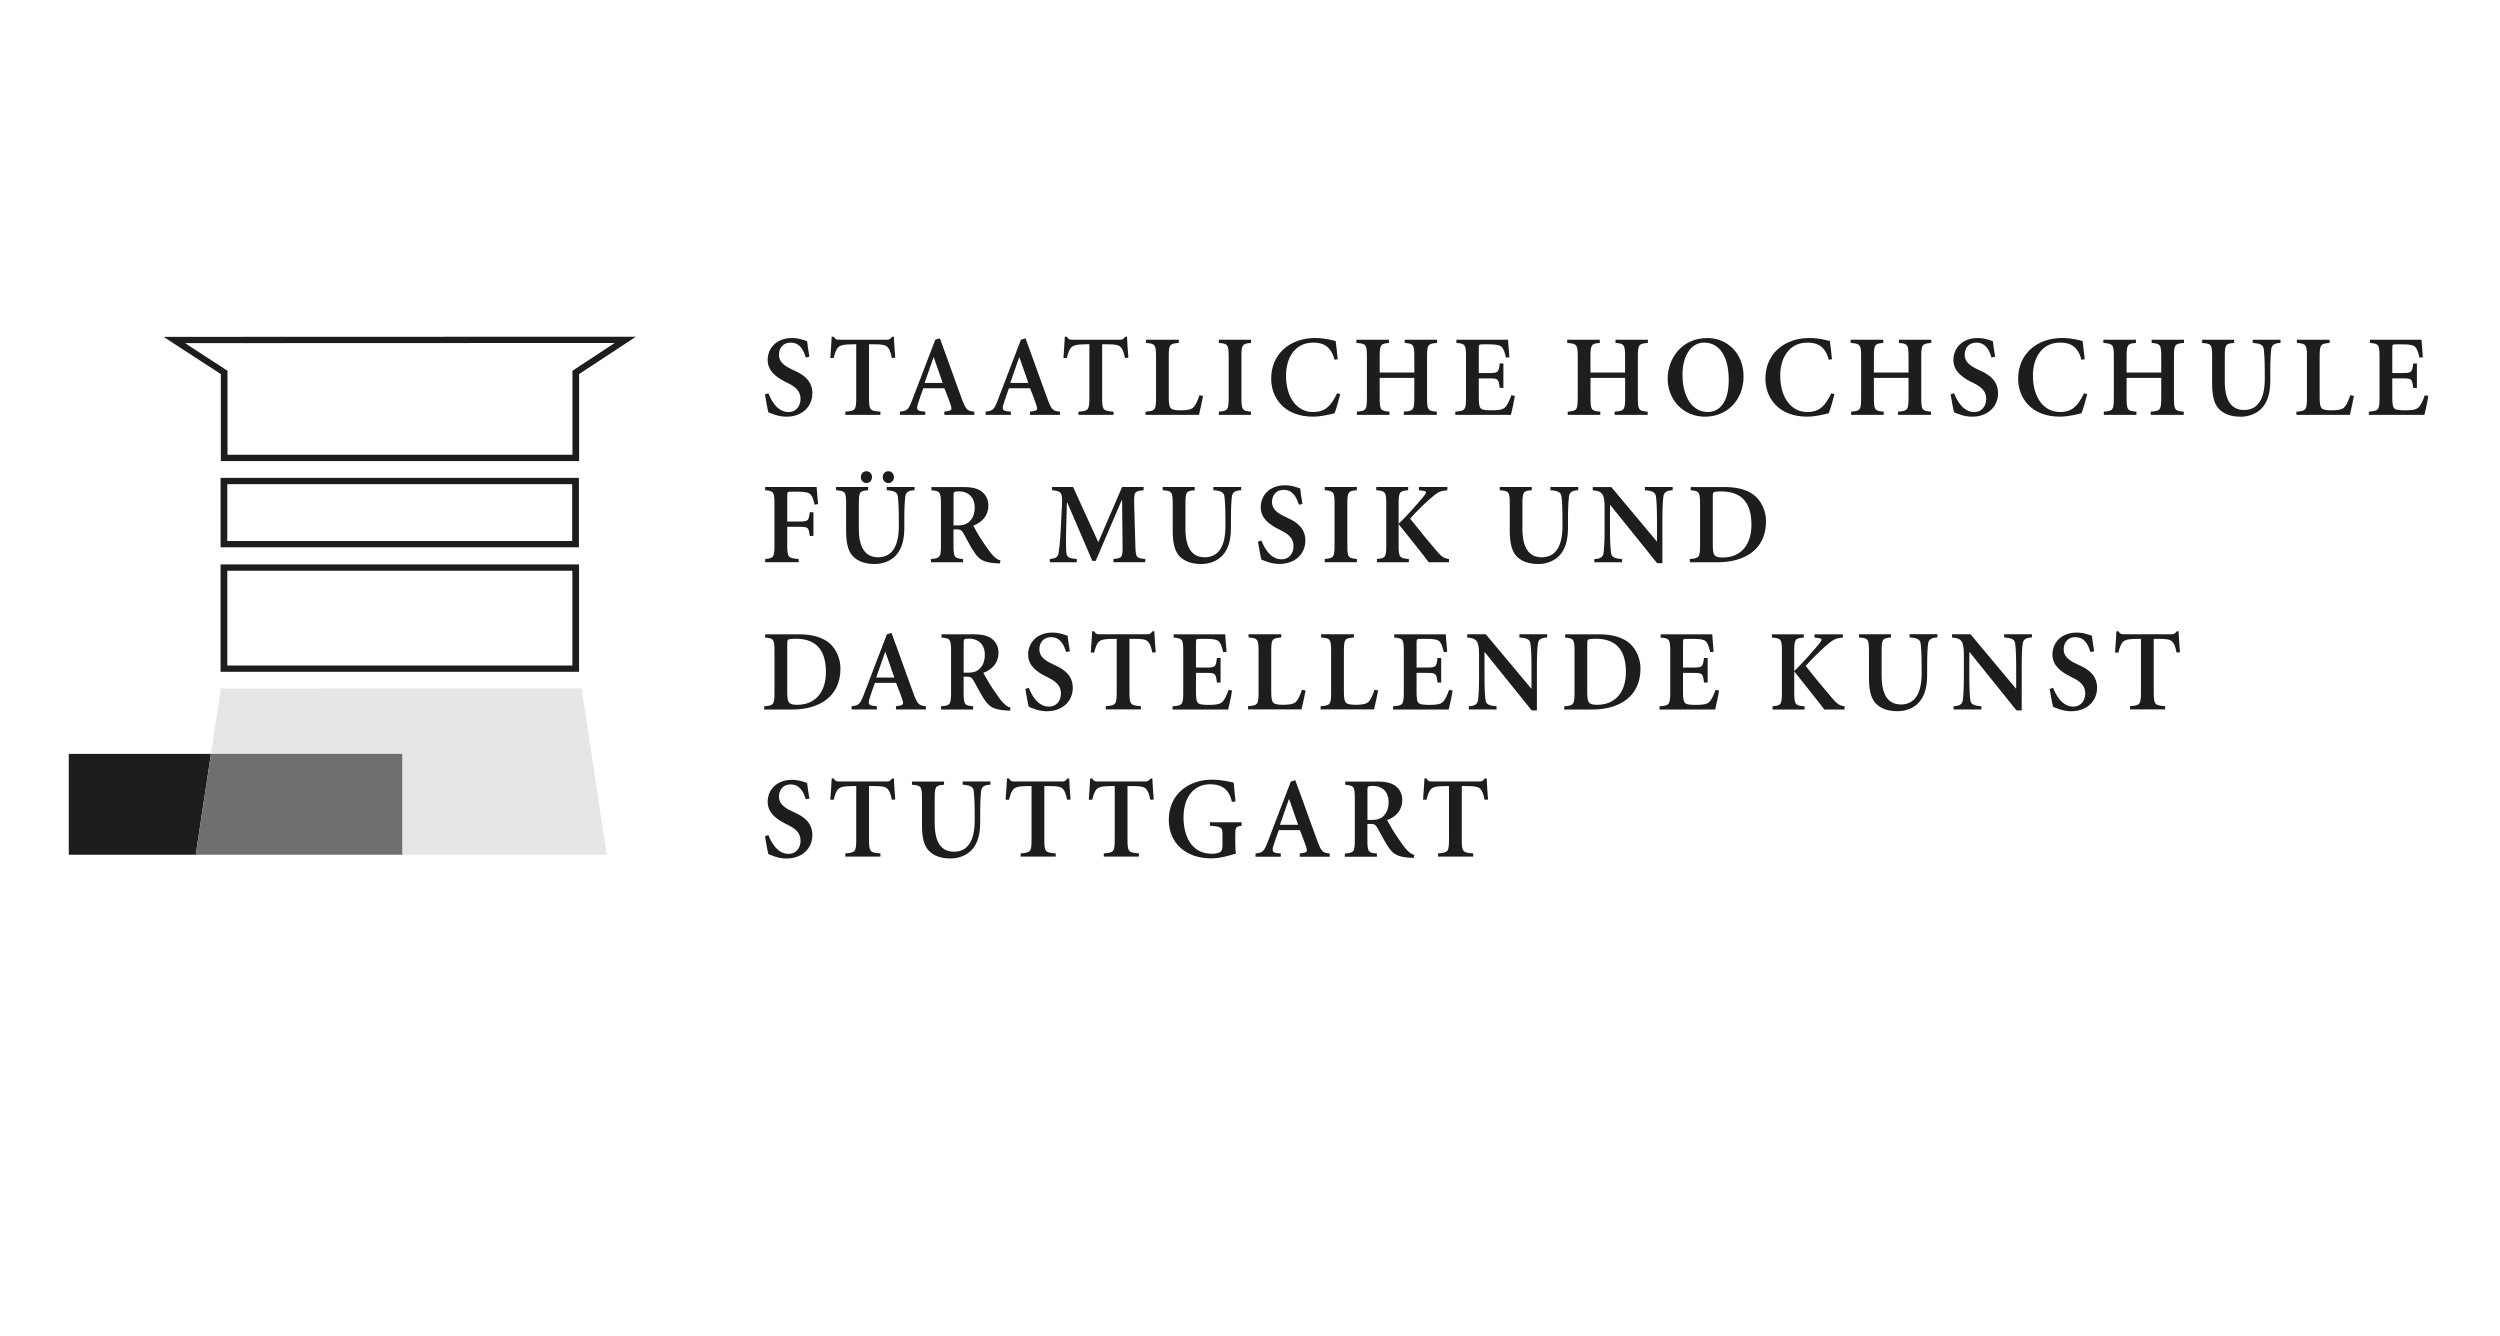 <?xml version="1.0" encoding="UTF-8" standalone="no"?>
<!DOCTYPE svg PUBLIC "-//W3C//DTD SVG 1.1//EN" "http://www.w3.org/Graphics/SVG/1.1/DTD/svg11.dtd">
<svg width="1587px" height="848px" version="1.1" xmlns="http://www.w3.org/2000/svg" xmlns:xlink="http://www.w3.org/1999/xlink" xml:space="preserve" xmlns:serif="http://www.serif.com/" style="fill-rule:evenodd;clip-rule:evenodd;stroke-linejoin:round;stroke-miterlimit:2;">
    <g id="Ebene-4" serif:id="Ebene 4">
    </g>
    <g id="eshm">
        <path d="M511.477,226.883c-1.313,-4.273 -3.534,-9.401 -9.626,-9.401c-4.779,0 -7.37,3.521 -7.37,7.726c0,4.205 2.894,6.837 8.448,9.401l1.883,0.889c5.656,2.564 10.871,6.461 10.871,14.118c0,8.751 -6.73,14.904 -16.49,14.904c-2.762,0 -5.352,-0.581 -7.238,-1.231c-2.02,-0.65 -3.332,-1.231 -4.174,-1.538c-0.57,-1.914 -1.447,-6.905 -2.187,-11.383l2.187,-0.752c1.447,3.829 5.352,11.964 12.792,11.964c4.712,0 7.606,-3.76 7.606,-8.307c0,-4.102 -1.953,-7.042 -7.673,-9.914l-2.324,-1.162c-4.779,-2.496 -10.871,-6.392 -10.871,-13.605c0,-7.726 5.723,-14.015 15.417,-14.015c1.95,0 4.543,0.308 6.595,1.026c1.146,0.444 2.189,0.581 3.031,0.957c0.301,2.564 0.74,5.811 1.447,9.913l-2.324,0.444l0,-0.034Z" style="fill:#1d1d1b;fill-rule:nonzero;"/>
        <path d="M527.083,227.24c0.304,-4.854 0.74,-9.708 0.874,-13.503l1.313,0c1.011,1.778 1.751,1.914 3.771,1.914l29.787,0c1.885,0 2.321,-0.444 3.467,-1.914l1.143,0c0.134,3.077 0.438,8.649 0.877,13.366l-2.189,0.137c-0.707,-3.829 -1.582,-5.743 -2.657,-6.837c-1.213,-1.402 -3.534,-1.846 -8.045,-1.846l-3.771,0l0,33.808c0,7.931 0.573,8.512 7.238,8.956l0,2.051l-22.283,0l0,-2.051c6.363,-0.444 6.934,-1.025 6.934,-8.956l0,-33.808l-2.456,0c-6.226,0 -8.112,0.889 -9.257,2.222c-0.874,1.026 -1.748,2.94 -2.59,6.461l-2.189,0l0.035,0Z" style="fill:#1d1d1b;fill-rule:nonzero;"/>
        <path d="M586.941,243.102l11.477,0l-5.621,-16.169l-0.234,0l-5.621,16.169Zm9.693,-28.338l4.981,13.674c3.265,8.956 6.428,18.083 9.188,25.399c2.458,6.529 3.467,7.042 7.673,7.486l0,2.051l-19.016,0l0,-2.051l2.02,-0.308c2.76,-0.444 2.894,-1.162 2.02,-3.966c-0.742,-2.222 -2.458,-6.768 -3.972,-10.563l-13.394,0c-0.944,2.222 -2.256,6.324 -3.265,9.401c-1.313,3.897 -0.742,4.854 2.456,5.23l2.02,0.205l0,2.051l-16.054,0l0,-2.051c4.476,-0.581 5.285,-0.889 7.808,-7.486l14.607,-38.184l2.894,-0.889l0.035,0Z" style="fill:#1d1d1b;fill-rule:nonzero;"/>
        <path d="M641.306,243.102l11.477,0l-5.621,-16.169l-0.234,0l-5.621,16.169Zm9.693,-28.338l4.981,13.674c3.265,8.956 6.428,18.083 9.188,25.399c2.458,6.529 3.467,7.042 7.673,7.486l0,2.051l-19.016,0l0,-2.051l2.02,-0.308c2.76,-0.444 2.894,-1.162 2.02,-3.966c-0.742,-2.222 -2.458,-6.768 -3.972,-10.563l-13.397,0c-0.941,2.222 -2.254,6.324 -3.263,9.401c-1.313,3.897 -0.742,4.854 2.456,5.23l2.02,0.205l0,2.051l-16.054,0l0,-2.051c4.476,-0.581 5.283,-0.889 7.808,-7.486l14.607,-38.184l2.894,-0.889l0.035,0Z" style="fill:#1d1d1b;fill-rule:nonzero;"/>
        <path d="M675.076,227.24c0.304,-4.854 0.74,-9.708 0.874,-13.503l1.315,0c1.009,1.778 1.748,1.914 3.768,1.914l29.787,0c1.885,0 2.321,-0.444 3.467,-1.914l1.143,0c0.134,3.077 0.438,8.649 0.877,13.366l-2.189,0.137c-0.707,-3.829 -1.582,-5.743 -2.657,-6.837c-1.213,-1.402 -3.534,-1.846 -8.045,-1.846l-3.771,0l0,33.808c0,7.931 0.573,8.512 7.238,8.956l0,2.051l-22.281,0l0,-2.051c6.361,-0.444 6.931,-1.025 6.931,-8.956l0,-33.808l-2.456,0c-6.226,0 -8.112,0.889 -9.255,2.222c-0.877,1.026 -1.751,2.94 -2.593,6.461l-2.187,0l0.032,0Z" style="fill:#1d1d1b;fill-rule:nonzero;"/>
        <path d="M748.291,215.649l0,2.051c-5.791,0.444 -6.361,1.026 -6.361,8.956l0,25.57c0,4.273 0.436,6.324 1.681,7.213c1.213,0.889 3.636,1.026 5.925,1.026c3.332,0 6.799,-0.308 8.314,-2.154c1.245,-1.402 2.388,-3.897 3.567,-7.418l2.289,0.444c-0.436,2.324 -2.02,9.845 -2.59,12.033l-33.927,0l0,-2.051c6.092,-0.444 6.662,-1.026 6.662,-8.956l0,-25.706c0,-7.931 -0.57,-8.512 -6.361,-8.956l0,-2.051l20.834,0l-0.032,0Z" style="fill:#1d1d1b;fill-rule:nonzero;"/>
        <path d="M794.128,215.649l0,2.051c-5.484,0.444 -6.057,1.026 -6.057,8.956l0,25.706c0,7.931 0.573,8.512 6.057,8.956l0,2.051l-20.395,0l0,-2.051c5.621,-0.444 6.226,-1.026 6.226,-8.956l0,-25.706c0,-7.931 -0.573,-8.512 -6.226,-8.956l0,-2.051l20.395,0Z" style="fill:#1d1d1b;fill-rule:nonzero;"/>
        <path d="M847.197,228.364c-2.321,-8.375 -6.867,-10.871 -13.599,-10.871c-11.88,0 -17.232,10.05 -17.232,20.921c0,13.674 6.665,23.143 17.232,23.143c7.81,0 11.412,-4.102 15.18,-11.896l2.02,0.444c-0.874,3.521 -2.458,9.401 -3.636,12.204c-2.017,0.581 -8.548,2.188 -13.596,2.188c-18.948,0 -26.624,-12.546 -26.624,-24.168c0,-15.417 11.713,-25.775 27.902,-25.775c6.226,0 11.006,1.47 13.026,1.914c0.573,4.102 0.877,7.35 1.313,11.588l-2.02,0.308l0.035,0Z" style="fill:#1d1d1b;fill-rule:nonzero;"/>
        <path d="M881.749,215.649l0,2.051c-5.35,0.444 -5.923,1.026 -5.923,8.956l0,9.845l21.977,0l0,-9.845c0,-7.931 -0.57,-8.512 -6.092,-8.956l0,-2.051l20.532,0l0,2.051c-5.791,0.444 -6.361,1.026 -6.361,8.956l0,25.706c0,7.931 0.57,8.512 6.226,8.956l0,2.051l-20.968,0l0,-2.051c6.057,-0.444 6.662,-1.026 6.662,-8.956l0,-12.477l-21.977,0l0,12.477c0,7.931 0.573,8.512 6.226,8.956l0,2.051l-20.699,0l0,-2.051c5.788,-0.444 6.361,-1.026 6.361,-8.956l0,-25.706c0,-7.931 -0.573,-8.512 -6.665,-8.956l0,-2.051l20.699,0Z" style="fill:#1d1d1b;fill-rule:nonzero;"/>
        <path d="M957.286,215.649c0.134,1.162 0.436,6.598 0.874,11.178l-2.187,0.137c-0.742,-3.521 -1.584,-5.572 -2.66,-6.7c-1.245,-1.231 -3.534,-1.675 -8.045,-1.675l-3.634,0c-2.762,0 -2.897,0 -2.897,2.632l0,15.588l6.226,0c6.229,0 6.363,-0.444 7.068,-6.085l2.324,0l0,15.554l-2.324,0c-0.74,-5.811 -0.874,-6.085 -7.068,-6.085l-6.226,0l0,12.033c0,4.273 0.304,6.324 1.584,7.281c1.313,0.889 3.903,0.957 6.931,0.957c3.636,0 6.934,-0.308 8.448,-2.154c1.245,-1.402 2.458,-3.897 3.703,-7.418l2.187,0.444c-0.301,2.495 -1.883,9.982 -2.456,12.033l-35.306,0l0,-2.051c6.226,-0.444 6.799,-1.026 6.799,-8.956l0,-25.706c0,-7.931 -0.573,-8.512 -6.092,-8.956l0,-2.051l32.749,0Z" style="fill:#1d1d1b;fill-rule:nonzero;"/>
        <path d="M1015.548,215.649l0,2.051c-5.35,0.444 -5.923,1.026 -5.923,8.956l0,9.845l21.977,0l0,-9.845c0,-7.931 -0.57,-8.512 -6.057,-8.956l0,-2.051l20.53,0l0,2.051c-5.788,0.444 -6.361,1.026 -6.361,8.956l0,25.706c0,7.931 0.573,8.512 6.226,8.956l0,2.051l-20.968,0l0,-2.051c6.06,-0.444 6.665,-1.026 6.665,-8.956l0,-12.477l-21.979,0l0,12.477c0,7.931 0.573,8.512 6.226,8.956l0,2.051l-20.699,0l0,-2.051c5.791,-0.444 6.363,-1.026 6.363,-8.956l0,-25.706c0,-7.931 -0.573,-8.512 -6.665,-8.956l0,-2.051l20.699,0l-0.035,0Z" style="fill:#1d1d1b;fill-rule:nonzero;"/>
        <path d="M1068.054,237.959c0,13.298 5.788,23.587 16.054,23.587c7.504,0 13.295,-6.392 13.295,-20.203c0,-15.28 -5.992,-23.86 -15.686,-23.86c-7.673,0 -13.663,7.486 -13.663,20.51m38.773,0.684c0,15.656 -10.772,25.843 -24.537,25.843c-13.765,0 -23.661,-10.802 -23.661,-24.168c0,-12.033 8.314,-25.775 25.309,-25.775c12.52,0 22.854,9.777 22.854,24.1" style="fill:#1d1d1b;fill-rule:nonzero;"/>
        <path d="M1160.926,228.364c-2.324,-8.375 -6.867,-10.871 -13.599,-10.871c-11.848,0 -17.232,10.05 -17.232,20.921c0,13.674 6.665,23.143 17.232,23.143c7.808,0 11.409,-4.102 15.18,-11.896l2.02,0.444c-0.877,3.521 -2.458,9.401 -3.636,12.204c-2.02,0.581 -8.515,2.188 -13.599,2.188c-18.948,0 -26.622,-12.546 -26.622,-24.168c0,-15.417 11.713,-25.775 27.902,-25.775c6.226,0 11.006,1.47 13.026,1.914c0.573,4.102 0.874,7.35 1.313,11.588l-2.02,0.308l0.035,0Z" style="fill:#1d1d1b;fill-rule:nonzero;"/>
        <path d="M1195.477,215.649l0,2.051c-5.352,0.444 -5.925,1.026 -5.925,8.956l0,9.845l21.979,0l0,-9.845c0,-7.931 -0.573,-8.512 -6.092,-8.956l0,-2.051l20.53,0l0,2.051c-5.788,0.444 -6.361,1.026 -6.361,8.956l0,25.706c0,7.931 0.573,8.512 6.226,8.956l0,2.051l-20.968,0l0,-2.051c6.092,-0.444 6.665,-1.026 6.665,-8.956l0,-12.477l-21.979,0l0,12.477c0,7.931 0.573,8.512 6.226,8.956l0,2.051l-20.699,0l0,-2.051c5.791,-0.444 6.363,-1.026 6.363,-8.956l0,-25.706c0,-7.931 -0.573,-8.512 -6.665,-8.956l0,-2.051l20.699,0Z" style="fill:#1d1d1b;fill-rule:nonzero;"/>
        <path d="M1264.185,226.883c-1.313,-4.273 -3.534,-9.401 -9.626,-9.401c-4.779,0 -7.372,3.521 -7.372,7.726c0,4.205 2.897,6.837 8.448,9.401l1.885,0.889c5.656,2.564 10.839,6.461 10.839,14.118c0,8.751 -6.732,14.904 -16.493,14.904c-2.76,0 -5.352,-0.581 -7.238,-1.231c-2.02,-0.65 -3.332,-1.231 -4.172,-1.538c-0.573,-1.914 -1.447,-6.905 -2.189,-11.383l2.189,-0.752c1.447,3.829 5.35,11.964 12.789,11.964c4.712,0 7.606,-3.76 7.606,-8.307c0,-4.102 -1.953,-7.042 -7.673,-9.914l-2.324,-1.162c-4.779,-2.496 -10.837,-6.392 -10.837,-13.605c0,-7.726 5.721,-14.015 15.414,-14.015c1.953,0 4.578,0.308 6.598,1.026c1.146,0.444 2.187,0.581 3.029,0.957c0.304,2.564 0.742,5.811 1.447,9.913l-2.321,0.444l0,-0.034Z" style="fill:#1d1d1b;fill-rule:nonzero;"/>
        <path d="M1321.336,228.364c-2.321,-8.375 -6.867,-10.871 -13.596,-10.871c-11.883,0 -17.235,10.05 -17.235,20.921c0,13.674 6.665,23.143 17.235,23.143c7.808,0 11.409,-4.102 15.178,-11.896l2.055,0.444c-0.877,3.521 -2.458,9.401 -3.636,12.204c-2.02,0.581 -8.548,2.188 -13.596,2.188c-18.951,0 -26.624,-12.546 -26.624,-24.168c0,-15.417 11.713,-25.775 27.902,-25.775c6.226,0 11.006,1.47 13.026,1.914c0.573,4.102 0.842,7.35 1.313,11.588l-2.02,0.308Z" style="fill:#1d1d1b;fill-rule:nonzero;"/>
        <path d="M1355.896,215.649l0,2.051c-5.352,0.444 -5.925,1.026 -5.925,8.956l0,9.845l21.979,0l0,-9.845c0,-7.931 -0.573,-8.512 -6.092,-8.956l0,-2.051l20.53,0l0,2.051c-5.788,0.444 -6.361,1.026 -6.361,8.956l0,25.706c0,7.931 0.573,8.512 6.226,8.956l0,2.051l-20.968,0l0,-2.051c6.092,-0.444 6.665,-1.026 6.665,-8.956l0,-12.477l-21.979,0l0,12.477c0,7.931 0.573,8.512 6.226,8.956l0,2.051l-20.699,0l0,-2.051c5.788,-0.444 6.361,-1.026 6.361,-8.956l0,-25.706c0,-7.931 -0.573,-8.512 -6.665,-8.956l0,-2.051l20.702,0Z" style="fill:#1d1d1b;fill-rule:nonzero;"/>
        <path d="M1418.22,215.649l0,2.051c-5.352,0.444 -5.923,0.889 -5.923,8.819l0,15.519c0,11.657 3.768,18.22 12.284,18.22c8.515,0 13.093,-6.768 13.093,-19.622l0,-4.41c0,-8.375 -0.371,-12.477 -0.64,-14.699c-0.369,-2.632 -2.388,-3.521 -7.001,-3.829l0,-2.051l17.638,0l0,2.051c-3.636,0.137 -5.487,1.162 -5.858,3.829c-0.301,2.222 -0.64,6.324 -0.64,14.699l0,5.23c0,7.11 -1.313,13.229 -5.283,17.571c-3.166,3.521 -8.314,5.504 -13.362,5.504c-4.478,0 -9.257,-0.889 -12.859,-3.897c-3.835,-3.145 -5.417,-8.444 -5.417,-17.126l0,-16.989c0,-7.931 -0.573,-8.375 -6.361,-8.819l0,-2.051l20.395,0l-0.067,0Z" style="fill:#1d1d1b;fill-rule:nonzero;"/>
        <path d="M1478.873,215.649l0,2.051c-5.788,0.444 -6.361,1.026 -6.361,8.956l0,25.57c0,4.273 0.438,6.324 1.649,7.213c1.245,0.889 3.636,1.026 5.925,1.026c3.33,0 6.797,-0.308 8.311,-2.154c1.245,-1.402 2.391,-3.897 3.569,-7.418l2.321,0.444c-0.436,2.324 -2.017,9.845 -2.59,12.033l-33.927,0l0,-2.051c6.057,-0.444 6.665,-1.026 6.665,-8.956l0,-25.706c0,-7.931 -0.573,-8.512 -6.363,-8.956l0,-2.051l20.836,0l-0.035,0Z" style="fill:#1d1d1b;fill-rule:nonzero;"/>
        <path d="M1537.172,215.649c0.134,1.162 0.438,6.598 0.874,11.178l-2.187,0.137c-0.74,-3.521 -1.582,-5.572 -2.66,-6.7c-1.245,-1.231 -3.567,-1.675 -8.042,-1.675l-3.636,0c-2.76,0 -2.894,0 -2.894,2.632l0,15.588l6.226,0c6.226,0 6.361,-0.444 7.068,-6.085l2.321,0l0,15.554l-2.321,0c-0.74,-5.811 -0.842,-6.085 -7.068,-6.085l-6.226,0l0,12.033c0,4.273 0.304,6.324 1.582,7.281c1.313,0.889 3.905,0.957 6.934,0.957c3.634,0 6.934,-0.308 8.448,-2.154c1.245,-1.402 2.456,-3.897 3.701,-7.418l2.189,0.444c-0.304,2.495 -1.885,9.982 -2.458,12.033l-35.306,0l0,-2.051c6.226,-0.444 6.799,-1.026 6.799,-8.956l0,-25.706c0,-7.931 -0.573,-8.512 -6.092,-8.956l0,-2.051l32.749,0Z" style="fill:#1d1d1b;fill-rule:nonzero;"/>
        <path d="M518.423,309.154c0.134,1.162 0.438,6.598 0.874,10.87l-2.187,0.308c-0.74,-3.384 -1.582,-5.435 -2.66,-6.529c-1.245,-1.231 -3.534,-1.675 -8.045,-1.675l-3.768,0c-2.76,0 -2.894,0 -2.894,2.632l0,16.306l7.235,0c6.226,0 6.361,-0.444 7.068,-5.88l2.324,0l0,15.041l-2.324,0c-0.74,-5.504 -0.874,-5.811 -7.068,-5.811l-7.235,0l0,11.452c0,7.931 0.57,8.512 7.235,8.956l0,2.051l-21.272,0l0,-2.051c5.352,-0.444 5.925,-1.026 5.925,-8.956l0,-25.707c0,-7.931 -0.573,-8.512 -5.925,-8.956l0,-2.051l32.716,0Z" style="fill:#1d1d1b;fill-rule:nonzero;"/>
        <path d="M560.364,302.89c0,-2.051 1.447,-3.76 3.569,-3.76c2.119,0 3.534,1.709 3.534,3.76c0,2.051 -1.517,3.76 -3.534,3.76c-2.02,0 -3.569,-1.607 -3.569,-3.76Zm-13.9,0c0,-2.051 1.447,-3.76 3.567,-3.76c2.122,0 3.534,1.709 3.534,3.76c0,2.051 -1.514,3.76 -3.534,3.76c-2.017,0 -3.567,-1.607 -3.567,-3.76Zm4.645,6.256l0,2.051c-5.352,0.444 -5.925,0.889 -5.925,8.819l0,15.52c0,11.657 3.771,18.22 12.286,18.22c8.515,0 13.093,-6.768 13.093,-19.622l0,-4.41c0,-8.375 -0.371,-12.477 -0.64,-14.699c-0.371,-2.632 -2.388,-3.521 -7.001,-3.829l0,-2.051l17.636,0l0,2.051c-3.601,0.137 -5.484,1.162 -5.855,3.829c-0.304,2.222 -0.64,6.324 -0.64,14.699l0,5.23c0,7.11 -1.313,13.229 -5.283,17.571c-3.198,3.521 -8.314,5.504 -13.397,5.504c-4.476,0 -9.255,-0.889 -12.856,-3.897c-3.838,-3.179 -5.42,-8.444 -5.42,-17.126l0,-16.989c0,-7.931 -0.573,-8.375 -6.361,-8.819l0,-2.051l20.395,0l-0.032,0Z" style="fill:#1d1d1b;fill-rule:nonzero;"/>
        <path d="M605.277,333.527l2.76,0c2.894,0 4.914,-0.444 6.797,-1.914c2.897,-2.359 3.905,-5.88 3.905,-9.4c0,-7.623 -5.218,-10.29 -9.828,-10.29c-3.467,0 -3.601,0.308 -3.601,2.632l0,18.938l-0.032,0.034Zm5.417,-24.373c5.285,0 9.056,0.581 11.95,2.495c2.827,1.915 4.779,4.991 4.779,9.332c0,6.153 -3.771,10.495 -9.626,12.717c1.143,2.051 3.97,7.213 6.294,10.494c2.725,4.034 4.61,6.7 5.99,8.17c1.751,1.778 2.894,2.871 4.981,3.384l-0.301,1.914l-3.031,-0.137c-7.875,-0.581 -10.331,-2.632 -13.158,-6.768c-2.324,-3.384 -4.712,-8.067 -6.799,-11.896c-1.146,-2.051 -2.02,-2.803 -4.174,-2.803l-2.321,0l0,9.845c0,7.931 0.57,8.512 6.057,8.956l0,2.051l-20.395,0l0,-2.051c5.788,-0.444 6.361,-1.025 6.361,-8.956l0,-25.706c0,-7.931 -0.573,-8.512 -6.06,-8.956l0,-2.051l19.454,0l0,-0.034Z" style="fill:#1d1d1b;fill-rule:nonzero;"/>
        <path d="M681.202,309.154l15.987,35.038l15.113,-35.038l13.666,0l0,2.051c-5.858,0.581 -6.159,0.889 -5.992,8.956l0.742,25.707c0.234,8.238 0.436,8.375 6.294,8.956l0,2.051l-20.196,0l0,-2.051c5.656,-0.581 5.858,-0.752 5.791,-8.956l-0.304,-28.202l-0.304,0l-16.423,38.354l-2.189,0l-15.818,-36.884l-0.304,0l-0.506,19.04c-0.134,6.598 -0.067,10.631 0.202,12.853c0.304,2.803 1.818,3.384 6.598,3.829l0,2.051l-17.13,0l0,-2.051c3.634,-0.308 5.048,-1.025 5.552,-3.829c0.371,-2.222 0.944,-6.529 1.313,-13.605l0.775,-15.109c0.506,-9.777 0,-10.494 -6.226,-11.11l0,-2.051l13.362,0Z" style="fill:#1d1d1b;fill-rule:nonzero;"/>
        <path d="M758.44,309.154l0,2.051c-5.352,0.444 -5.925,0.889 -5.925,8.819l0,15.52c0,11.657 3.771,18.22 12.286,18.22c8.515,0 13.093,-6.768 13.093,-19.622l0,-4.41c0,-8.375 -0.371,-12.477 -0.64,-14.699c-0.369,-2.632 -2.388,-3.521 -7.001,-3.829l0,-2.051l17.638,0l0,2.051c-3.601,0.137 -5.487,1.162 -5.858,3.829c-0.301,2.222 -0.64,6.324 -0.64,14.699l0,5.23c0,7.11 -1.313,13.229 -5.283,17.571c-3.198,3.521 -8.314,5.504 -13.397,5.504c-4.476,0 -9.255,-0.889 -12.856,-3.897c-3.838,-3.179 -5.42,-8.444 -5.42,-17.126l0,-16.989c0,-7.931 -0.573,-8.375 -6.361,-8.819l0,-2.051l20.395,0l-0.032,0Z" style="fill:#1d1d1b;fill-rule:nonzero;"/>
        <path d="M824.471,320.364c-1.313,-4.273 -3.534,-9.4 -9.626,-9.4c-4.779,0 -7.372,3.521 -7.372,7.726c0,4.205 2.897,6.837 8.448,9.401l1.885,0.889c5.621,2.564 10.839,6.461 10.839,14.118c0,8.751 -6.732,14.904 -16.493,14.904c-2.76,0 -5.352,-0.581 -7.238,-1.231c-2.02,-0.65 -3.332,-1.231 -4.172,-1.538c-0.573,-1.915 -1.45,-6.905 -2.189,-11.383l2.189,-0.752c1.447,3.829 5.35,11.964 12.789,11.964c4.712,0 7.606,-3.76 7.606,-8.307c0,-4.102 -1.953,-7.042 -7.673,-9.914l-2.324,-1.162c-4.779,-2.496 -10.837,-6.393 -10.837,-13.605c0,-7.726 5.721,-14.015 15.414,-14.015c1.953,0 4.545,0.308 6.598,1.026c1.143,0.444 2.187,0.581 3.029,0.957c0.304,2.564 0.742,5.811 1.447,9.913l-2.321,0.445l0,-0.034Z" style="fill:#1d1d1b;fill-rule:nonzero;"/>
        <path d="M861.344,309.154l0,2.051c-5.487,0.444 -6.057,1.026 -6.057,8.956l0,25.707c0,7.931 0.57,8.512 6.057,8.956l0,2.051l-20.395,0l0,-2.051c5.619,-0.444 6.226,-1.026 6.226,-8.956l0,-25.707c0,-7.931 -0.573,-8.512 -6.226,-8.956l0,-2.051l20.395,0Z" style="fill:#1d1d1b;fill-rule:nonzero;"/>
        <path d="M874.083,356.909l0,-2.085c5.35,-0.444 5.923,-1.026 5.923,-8.956l0,-25.707c0,-7.931 -0.573,-8.512 -6.361,-8.956l0,-2.051l20.261,0l0,2.051c-5.484,0.444 -6.057,1.026 -6.057,8.956l0,12.341c3.634,-3.316 13.599,-14.392 16.122,-17.707c1.751,-2.188 1.514,-3.008 -0.371,-3.213l-2.894,-0.376l0,-2.051l18.074,0l0,2.051c-4.476,0.444 -5.788,0.889 -10.769,5.23c-3.703,3.247 -8.448,7.862 -12.859,12.785c5.554,7.11 12.017,14.904 16.56,20.203c3.569,4.17 4.914,4.991 8.112,5.435l0,2.051l-12.891,0c-2.725,-3.829 -13.429,-17.058 -18.948,-24.031l-0.134,0l0,13.024c0,7.931 0.573,8.512 6.495,8.956l0,2.051l-20.261,0Z" style="fill:#1d1d1b;fill-rule:nonzero;"/>
        <path d="M972.364,309.154l0,2.051c-5.352,0.444 -5.923,0.889 -5.923,8.819l0,15.52c0,11.657 3.768,18.22 12.318,18.22c8.548,0 13.093,-6.768 13.093,-19.622l0,-4.41c0,-8.375 -0.371,-12.477 -0.64,-14.699c-0.371,-2.632 -2.391,-3.521 -7.001,-3.829l0,-2.051l17.636,0l0,2.051c-3.601,0.137 -5.484,1.162 -5.855,3.829c-0.269,2.222 -0.64,6.324 -0.64,14.699l0,5.23c0,7.11 -1.313,13.229 -5.285,17.571c-3.195,3.521 -8.314,5.504 -13.394,5.504c-4.476,0 -9.255,-0.889 -12.856,-3.897c-3.838,-3.179 -5.42,-8.444 -5.42,-17.126l0,-16.989c0,-7.931 -0.573,-8.375 -6.361,-8.819l0,-2.051l20.395,0l-0.067,0Z" style="fill:#1d1d1b;fill-rule:nonzero;"/>
        <path d="M1022.835,309.154l28.878,34.526l0.134,0l0,-13.947c0,-8.375 -0.369,-12.477 -0.672,-14.699c-0.369,-2.632 -2.388,-3.521 -7.001,-3.829l0,-2.051l17.638,0l0,2.051c-3.636,0.137 -5.487,1.162 -5.858,3.829c-0.301,2.222 -0.672,6.324 -0.672,14.699l0,27.792l-3.332,0l-29.787,-37.021l-0.134,0l0,15.861c0,8.375 0.371,12.477 0.672,14.699c0.371,2.632 2.391,3.521 7.001,3.829l0,2.051l-17.636,0l0,-2.051c3.636,-0.137 5.487,-1.162 5.855,-3.829c0.304,-2.222 0.675,-6.324 0.675,-14.699l0,-14.391c0,-8.512 -1.582,-10.289 -7.507,-10.734l0,-2.051l11.78,0l-0.035,-0.034Z" style="fill:#1d1d1b;fill-rule:nonzero;"/>
        <path d="M1087.282,345.731c0,6.768 0.742,8.17 6.296,8.17c12.015,0 18.241,-8.58 18.241,-20.784c0,-15.725 -7.808,-21.16 -19.387,-21.16c-2.388,0 -4.274,0.308 -4.712,0.649c-0.438,0.376 -0.438,1.709 -0.438,3.624l0,29.535l0,-0.034Zm7.439,-36.577c8.112,0 15.481,1.778 20.261,6.461c3.332,3.384 6.092,8.819 6.092,15.28c0,18.083 -13.731,26.014 -30.662,26.014l-17.738,0l0,-2.051c5.925,-0.444 6.53,-1.025 6.53,-8.956l0,-25.706c0,-7.931 -0.573,-8.512 -5.923,-8.956l0,-2.051l21.474,0l-0.035,-0.034Z" style="fill:#1d1d1b;fill-rule:nonzero;"/>
        <path d="M499.751,439.232c0,6.768 0.74,8.17 6.294,8.17c12.017,0 18.243,-8.58 18.243,-20.784c0,-15.725 -7.808,-21.16 -19.387,-21.16c-2.391,0 -4.274,0.308 -4.712,0.684c-0.438,0.376 -0.438,1.675 -0.438,3.589l0,29.535l0,-0.034Zm7.439,-36.577c8.112,0 15.481,1.778 20.261,6.461c3.332,3.384 6.06,8.819 6.06,15.28c0,18.049 -13.733,26.014 -30.664,26.014l-17.735,0l0,-2.051c5.923,-0.444 6.528,-1.025 6.528,-8.956l0,-25.706c0,-7.931 -0.57,-8.512 -5.923,-8.956l0,-2.051l21.474,0l0,-0.034Z" style="fill:#1d1d1b;fill-rule:nonzero;"/>
        <path d="M556.235,430.087l11.477,0l-5.621,-16.169l-0.237,0l-5.619,16.169Zm9.693,-28.339l4.981,13.674c3.263,8.956 6.428,18.083 9.188,25.399c2.456,6.529 3.467,7.042 7.673,7.486l0,2.051l-19.016,0l0,-2.051l2.02,-0.308c2.76,-0.444 2.894,-1.162 2.017,-3.966c-0.74,-2.222 -2.456,-6.768 -3.97,-10.563l-13.397,0c-0.941,2.222 -2.254,6.324 -3.265,9.401c-1.313,3.897 -0.74,4.854 2.458,5.23l2.02,0.205l0,2.051l-16.054,0l0,-2.051c4.476,-0.581 5.283,-0.889 7.808,-7.486l14.607,-38.184l2.894,-0.889l0.035,0Z" style="fill:#1d1d1b;fill-rule:nonzero;"/>
        <path d="M611.7,427.018l2.76,0c2.897,0 4.916,-0.444 6.799,-1.914c2.894,-2.359 3.905,-5.88 3.905,-9.401c0,-7.657 -5.218,-10.289 -9.828,-10.289c-3.467,0 -3.601,0.308 -3.601,2.632l0,18.972l-0.035,0Zm5.42,-24.407c5.285,0 9.053,0.581 11.95,2.495c2.827,1.914 4.779,4.991 4.779,9.332c0,6.153 -3.771,10.495 -9.626,12.716c1.143,2.085 3.97,7.213 6.294,10.495c2.725,4.034 4.61,6.7 5.99,8.17c1.751,1.743 2.894,2.872 4.981,3.384l-0.301,1.915l-3.031,-0.137c-7.875,-0.581 -10.331,-2.632 -13.16,-6.768c-2.321,-3.384 -4.712,-8.102 -6.797,-11.896c-1.146,-2.051 -2.02,-2.769 -4.174,-2.769l-2.324,0l0,9.845c0,7.931 0.573,8.512 6.06,8.956l0,2.051l-20.398,0l0,-2.051c5.791,-0.444 6.363,-1.025 6.363,-8.956l0,-25.706c0,-7.931 -0.573,-8.512 -6.06,-8.956l0,-2.051l19.454,0l0,-0.068Z" style="fill:#1d1d1b;fill-rule:nonzero;"/>
        <path d="M676.787,413.868c-1.313,-4.239 -3.534,-9.4 -9.626,-9.4c-4.779,0 -7.372,3.521 -7.372,7.726c0,4.205 2.894,6.837 8.448,9.4l1.885,0.889c5.654,2.564 10.871,6.461 10.871,14.118c0,8.751 -6.732,14.904 -16.493,14.904c-2.76,0 -5.352,-0.581 -7.235,-1.231c-2.02,-0.65 -3.332,-1.231 -4.174,-1.538c-0.573,-1.914 -1.447,-6.905 -2.189,-11.383l2.189,-0.752c1.447,3.829 5.352,11.964 12.789,11.964c4.712,0 7.606,-3.726 7.606,-8.307c0,-4.102 -1.95,-7.042 -7.673,-9.913l-2.321,-1.162c-4.779,-2.495 -10.839,-6.392 -10.839,-13.605c0,-7.726 5.723,-14.015 15.417,-14.015c1.95,0 4.543,0.308 6.595,1.026c1.146,0.444 2.189,0.581 3.031,0.957c0.301,2.564 0.74,5.811 1.447,9.913l-2.324,0.444l-0.032,-0.034Z" style="fill:#1d1d1b;fill-rule:nonzero;"/>
        <path d="M692.42,414.225c0.304,-4.854 0.74,-9.708 0.874,-13.503l1.313,0c1.011,1.778 1.751,1.914 3.771,1.914l29.787,0c1.885,0 2.321,-0.444 3.467,-1.914l1.143,0c0.134,3.077 0.438,8.683 0.877,13.366l-2.189,0.137c-0.707,-3.829 -1.582,-5.709 -2.657,-6.837c-1.213,-1.401 -3.534,-1.846 -8.045,-1.846l-3.771,0l0,33.774c0,7.931 0.573,8.512 7.238,8.956l0,2.051l-22.283,0l0,-2.051c6.363,-0.444 6.934,-1.026 6.934,-8.956l0,-33.774l-2.456,0c-6.226,0 -8.112,0.889 -9.257,2.222c-0.874,1.026 -1.748,2.94 -2.59,6.461l-2.187,0l0.032,0Z" style="fill:#1d1d1b;fill-rule:nonzero;"/>
        <path d="M777.755,402.611c0.134,1.162 0.438,6.632 0.874,11.178l-2.187,0.137c-0.74,-3.521 -1.582,-5.572 -2.66,-6.7c-1.245,-1.231 -3.534,-1.675 -8.042,-1.675l-3.636,0c-2.76,0 -2.894,0 -2.894,2.632l0,15.588l6.226,0c6.226,0 6.361,-0.444 7.068,-6.085l2.321,0l0,15.588l-2.321,0c-0.74,-5.811 -0.877,-6.119 -7.068,-6.119l-6.226,0l0,12.067c0,4.239 0.301,6.324 1.582,7.281c1.313,0.889 3.905,0.957 6.934,0.957c3.634,0 6.934,-0.308 8.48,-2.119c1.213,-1.401 2.458,-3.897 3.703,-7.418l2.187,0.444c-0.301,2.496 -1.883,9.982 -2.456,12.033l-35.306,0l0,-2.051c6.226,-0.444 6.797,-1.025 6.797,-8.956l0,-25.706c0,-7.931 -0.57,-8.512 -6.092,-8.956l0,-2.051l32.681,0l0.035,-0.068Z" style="fill:#1d1d1b;fill-rule:nonzero;"/>
        <path d="M813.34,402.611l0,2.051c-5.788,0.444 -6.361,1.025 -6.361,8.956l0,25.57c0,4.239 0.438,6.324 1.684,7.179c1.21,0.889 3.634,1.026 5.923,1.026c3.332,0 6.799,-0.308 8.314,-2.119c1.213,-1.401 2.391,-3.897 3.569,-7.418l2.321,0.445c-0.438,2.359 -2.02,9.845 -2.593,12.033l-33.927,0l0,-2.051c6.094,-0.445 6.665,-1.026 6.665,-8.956l0,-25.706c0,-7.931 -0.573,-8.512 -6.361,-8.956l0,-2.051l20.834,0l-0.067,0Z" style="fill:#1d1d1b;fill-rule:nonzero;"/>
        <path d="M859.468,402.611l0,2.051c-5.788,0.444 -6.361,1.025 -6.361,8.956l0,25.57c0,4.239 0.438,6.324 1.649,7.179c1.213,0.855 3.636,1.026 5.925,1.026c3.332,0 6.797,-0.308 8.314,-2.119c1.21,-1.401 2.388,-3.897 3.534,-7.418l2.321,0.445c-0.438,2.359 -2.052,9.845 -2.593,12.033l-33.927,0l0,-2.051c6.092,-0.445 6.665,-1.026 6.665,-8.956l0,-25.706c0,-7.931 -0.573,-8.512 -6.361,-8.956l0,-2.051l20.834,0Z" style="fill:#1d1d1b;fill-rule:nonzero;"/>
        <path d="M917.793,402.611c0.134,1.162 0.438,6.632 0.874,11.178l-2.187,0.137c-0.74,-3.521 -1.582,-5.572 -2.66,-6.7c-1.245,-1.231 -3.534,-1.675 -8.045,-1.675l-3.634,0c-2.727,0 -2.894,0 -2.894,2.632l0,15.588l6.226,0c6.226,0 6.361,-0.444 7.068,-6.085l2.321,0l0,15.588l-2.321,0c-0.742,-5.811 -0.877,-6.119 -7.068,-6.119l-6.226,0l0,12.067c0,4.239 0.301,6.324 1.582,7.281c1.313,0.889 3.903,0.957 6.934,0.957c3.634,0 6.934,-0.308 8.448,-2.119c1.245,-1.401 2.456,-3.897 3.701,-7.418l2.189,0.444c-0.304,2.496 -1.885,9.982 -2.458,12.033l-35.306,0l0,-2.051c6.226,-0.444 6.799,-1.025 6.799,-8.956l0,-25.706c0,-7.931 -0.573,-8.512 -6.092,-8.956l0,-2.051l32.681,0l0.067,-0.068Z" style="fill:#1d1d1b;fill-rule:nonzero;"/>
        <path d="M943.172,402.611l28.878,34.526l0.134,0l0,-13.947c0,-8.375 -0.369,-12.477 -0.672,-14.699c-0.371,-2.632 -2.391,-3.521 -7.001,-3.829l0,-2.051l17.636,0l0,2.051c-3.634,0.137 -5.484,1.162 -5.855,3.829c-0.304,2.222 -0.672,6.324 -0.672,14.699l0,27.757l-3.332,0l-29.787,-37.021l-0.134,0l0,15.896c0,8.375 0.371,12.477 0.64,14.665c0.369,2.632 2.388,3.521 7.001,3.829l0,2.051l-17.638,0l0,-2.051c3.601,-0.137 5.487,-1.162 5.858,-3.829c0.301,-2.188 0.672,-6.324 0.672,-14.665l0,-14.391c0,-8.512 -1.582,-10.29 -7.507,-10.734l0,-2.051l11.78,0l0,-0.034Z" style="fill:#1d1d1b;fill-rule:nonzero;"/>
        <path d="M1007.585,439.233c0,6.768 0.74,8.17 6.294,8.17c12.017,0 18.243,-8.58 18.243,-20.784c0,-15.725 -7.808,-21.16 -19.387,-21.16c-2.391,0 -4.274,0.308 -4.712,0.684c-0.438,0.376 -0.438,1.675 -0.438,3.589l0,29.535l0,-0.034Zm7.439,-36.577c8.112,0 15.481,1.778 20.261,6.461c3.332,3.384 6.092,8.819 6.092,15.28c0,18.049 -13.733,26.014 -30.662,26.014l-17.738,0l0,-2.051c5.925,-0.445 6.53,-1.026 6.53,-8.956l0,-25.706c0,-7.931 -0.573,-8.512 -5.925,-8.956l0,-2.051l21.474,0l-0.032,-0.034Z" style="fill:#1d1d1b;fill-rule:nonzero;"/>
        <path d="M1086.945,402.611c0.134,1.162 0.436,6.632 0.842,11.178l-2.189,0.137c-0.707,-3.521 -1.582,-5.572 -2.657,-6.7c-1.245,-1.231 -3.569,-1.675 -8.045,-1.675l-3.636,0c-2.76,0 -2.894,0 -2.894,2.632l0,15.588l6.226,0c6.226,0 6.361,-0.444 7.103,-6.085l2.321,0l0,15.588l-2.321,0c-0.742,-5.811 -0.877,-6.119 -7.103,-6.119l-6.226,0l0,12.067c0,4.239 0.304,6.324 1.582,7.281c1.313,0.889 3.905,0.957 6.934,0.957c3.636,0 6.934,-0.308 8.448,-2.119c1.213,-1.401 2.458,-3.897 3.703,-7.418l2.187,0.444c-0.304,2.496 -1.885,9.982 -2.458,12.033l-35.306,0l0,-2.051c6.226,-0.444 6.799,-1.025 6.799,-8.956l0,-25.706c0,-7.931 -0.573,-8.512 -6.092,-8.956l0,-2.051l32.681,0l0.102,-0.068Z" style="fill:#1d1d1b;fill-rule:nonzero;"/>
        <path d="M1125.231,450.377l0,-2.051c5.352,-0.444 5.925,-1.025 5.925,-8.956l0,-25.706c0,-7.931 -0.573,-8.512 -6.363,-8.956l0,-2.051l20.263,0l0,2.051c-5.487,0.444 -6.092,1.025 -6.092,8.956l0,12.34c3.634,-3.316 13.596,-14.391 16.122,-17.707c1.716,-2.188 1.514,-3.008 -0.371,-3.213l-2.894,-0.376l0,-2.051l18.074,0l0,2.051c-4.476,0.444 -5.788,0.889 -10.769,5.23c-3.703,3.247 -8.448,7.862 -12.859,12.785c5.554,7.144 12.017,14.904 16.56,20.203c3.569,4.17 4.949,4.991 8.112,5.435l0,2.051l-12.856,0c-2.76,-3.829 -13.464,-17.058 -18.951,-24.031l-0.134,0l0,13.024c0,7.931 0.573,8.512 6.53,8.956l0,2.051l-20.261,0l-0.035,-0.034Z" style="fill:#1d1d1b;fill-rule:nonzero;"/>
        <path d="M1200.396,402.622l0,2.051c-5.352,0.444 -5.925,0.889 -5.925,8.819l0,15.485c0,11.691 3.771,18.22 12.286,18.22c8.515,0 13.093,-6.768 13.093,-19.622l0,-4.41c0,-8.375 -0.371,-12.477 -0.64,-14.699c-0.371,-2.632 -2.388,-3.521 -7.001,-3.829l0,-2.051l17.636,0l0,2.051c-3.634,0.137 -5.484,1.162 -5.855,3.829c-0.304,2.222 -0.64,6.324 -0.64,14.699l0,5.23c0,7.11 -1.313,13.229 -5.283,17.571c-3.166,3.521 -8.314,5.504 -13.362,5.504c-4.478,0 -9.257,-0.855 -12.859,-3.897c-3.835,-3.145 -5.42,-8.444 -5.42,-17.126l0,-16.955c0,-7.931 -0.57,-8.375 -6.361,-8.819l0,-2.051l20.398,0l-0.067,0Z" style="fill:#1d1d1b;fill-rule:nonzero;"/>
        <path d="M1250.863,402.611l28.878,34.526l0.134,0l0,-13.947c0,-8.375 -0.371,-12.477 -0.64,-14.699c-0.371,-2.632 -2.391,-3.521 -7.001,-3.829l0,-2.051l17.636,0l0,2.051c-3.634,0.137 -5.487,1.162 -5.855,3.829c-0.304,2.222 -0.64,6.324 -0.64,14.699l0,27.757l-3.332,0l-29.787,-37.021l-0.134,0l0,15.896c0,8.375 0.371,12.477 0.64,14.665c0.371,2.632 2.391,3.521 7.001,3.829l0,2.051l-17.636,0l0,-2.051c3.634,-0.137 5.484,-1.162 5.855,-3.829c0.304,-2.188 0.672,-6.324 0.672,-14.665l0,-14.391c0,-8.512 -1.582,-10.29 -7.504,-10.734l0,-2.051l11.78,0l-0.067,-0.034Z" style="fill:#1d1d1b;fill-rule:nonzero;"/>
        <path d="M1327.015,413.868c-1.313,-4.239 -3.534,-9.4 -9.626,-9.4c-4.779,0 -7.37,3.521 -7.37,7.726c0,4.205 2.894,6.837 8.48,9.4l1.885,0.889c5.654,2.564 10.839,6.461 10.839,14.118c0,8.751 -6.732,14.904 -16.493,14.904c-2.76,0 -5.352,-0.581 -7.238,-1.231c-2.02,-0.65 -3.332,-1.231 -4.172,-1.538c-0.573,-1.914 -1.45,-6.905 -2.189,-11.383l2.189,-0.752c1.447,3.829 5.35,11.964 12.789,11.964c4.712,0 7.606,-3.726 7.606,-8.307c0,-4.102 -1.953,-7.042 -7.673,-9.913l-2.324,-1.162c-4.779,-2.495 -10.837,-6.392 -10.837,-13.605c0,-7.726 5.721,-14.015 15.414,-14.015c1.953,0 4.578,0.308 6.598,1.026c1.143,0.444 2.187,0.581 3.029,0.957c0.304,2.564 0.742,5.811 1.447,9.913l-2.321,0.444l-0.035,-0.034Z" style="fill:#1d1d1b;fill-rule:nonzero;"/>
        <path d="M1342.621,414.225c0.304,-4.854 0.742,-9.708 0.877,-13.503l1.313,0c1.009,1.778 1.751,1.914 3.768,1.914l29.787,0c1.885,0 2.324,-0.444 3.467,-1.914l1.146,0c0.134,3.077 0.436,8.683 0.874,13.366l-2.154,0.137c-0.74,-3.829 -1.582,-5.709 -2.692,-6.837c-1.21,-1.401 -3.534,-1.846 -8.045,-1.846l-3.768,0l0,33.774c0,7.931 0.605,8.512 7.235,8.956l0,2.051l-22.281,0l0,-2.051c6.361,-0.444 6.934,-1.026 6.934,-8.956l0,-33.774l-2.458,0c-6.226,0 -8.112,0.889 -9.255,2.222c-0.874,1.026 -1.751,2.94 -2.593,6.461l-2.187,0l0.032,0Z" style="fill:#1d1d1b;fill-rule:nonzero;"/>
        <path d="M511.477,507.347c-1.313,-4.239 -3.534,-9.399 -9.626,-9.399c-4.779,0 -7.37,3.519 -7.37,7.726c0,4.204 2.894,6.837 8.448,9.399l1.883,0.889c5.656,2.563 10.871,6.461 10.871,14.119c0,8.749 -6.73,14.904 -16.49,14.904c-2.762,0 -5.352,-0.583 -7.238,-1.23c-2.02,-0.65 -3.332,-1.23 -4.174,-1.539c-0.57,-1.915 -1.447,-6.904 -2.187,-11.382l2.187,-0.752c1.447,3.828 5.352,11.962 12.792,11.962c4.712,0 7.606,-3.726 7.606,-8.306c0,-4.102 -1.953,-7.041 -7.673,-9.913l-2.324,-1.163c-4.779,-2.496 -10.871,-6.391 -10.871,-13.604c0,-7.726 5.723,-14.017 15.417,-14.017c1.95,0 4.543,0.309 6.595,1.026c1.146,0.443 2.189,0.58 3.031,0.956c0.301,2.565 0.74,5.813 1.447,9.915l-2.324,0.443l0,-0.035Z" style="fill:#1d1d1b;fill-rule:nonzero;"/>
        <path d="M527.083,507.684c0.304,-4.854 0.74,-9.708 0.874,-13.504l1.313,0c1.011,1.778 1.751,1.915 3.771,1.915l29.787,0c1.885,0 2.321,-0.446 3.467,-1.915l1.143,0c0.134,3.076 0.438,8.682 0.877,13.367l-2.189,0.137c-0.707,-3.831 -1.582,-5.711 -2.657,-6.837c-1.213,-1.402 -3.534,-1.848 -8.045,-1.848l-3.771,0l0,33.775c0,7.93 0.573,8.513 7.238,8.956l0,2.05l-22.283,0l0,-2.05c6.363,-0.443 6.934,-1.026 6.934,-8.956l0,-33.775l-2.456,0c-6.226,0 -8.112,0.889 -9.257,2.222c-0.874,1.026 -1.748,2.941 -2.59,6.463l-2.189,0l0.035,0Z" style="fill:#1d1d1b;fill-rule:nonzero;"/>
        <path d="M599.272,496.102l0,2.05c-5.35,0.446 -5.923,0.889 -5.923,8.822l0,15.484c0,11.691 3.771,18.221 12.286,18.221c8.515,0 13.09,-6.769 13.09,-19.623l0,-4.408c0,-8.376 -0.369,-12.478 -0.638,-14.699c-0.371,-2.633 -2.391,-3.522 -7.001,-3.828l0,-2.052l17.636,0l0,2.052c-3.601,0.137 -5.487,1.161 -5.855,3.828c-0.304,2.222 -0.64,6.324 -0.64,14.699l0,5.23c0,7.111 -1.313,13.227 -5.285,17.571c-3.198,3.519 -8.314,5.502 -13.394,5.502c-4.478,0 -9.257,-0.854 -12.859,-3.895c-3.835,-3.146 -5.417,-8.446 -5.417,-17.128l0,-16.953c0,-7.932 -0.573,-8.376 -6.363,-8.822l0,-2.05l20.398,0l-0.035,0Z" style="fill:#1d1d1b;fill-rule:nonzero;"/>
        <path d="M638.369,507.684c0.301,-4.854 0.74,-9.708 0.874,-13.504l1.313,0c1.009,1.778 1.751,1.915 3.771,1.915l29.785,0c1.885,0 2.324,-0.446 3.467,-1.915l1.146,0c0.134,3.076 0.436,8.682 0.874,13.367l-2.187,0.137c-0.707,-3.831 -1.582,-5.711 -2.66,-6.837c-1.21,-1.402 -3.534,-1.848 -8.045,-1.848l-3.768,0l0,33.775c0,7.93 0.573,8.513 7.235,8.956l0,2.05l-22.281,0l0,-2.05c6.361,-0.443 6.934,-1.026 6.934,-8.956l0,-33.775l-2.458,0c-6.226,0 -8.109,0.889 -9.255,2.222c-0.874,1.026 -1.751,2.941 -2.59,6.463l-2.189,0l0.035,0Z" style="fill:#1d1d1b;fill-rule:nonzero;"/>
        <path d="M691.17,507.684c0.301,-4.854 0.74,-9.708 0.874,-13.504l1.313,0c1.011,1.778 1.751,1.915 3.771,1.915l29.787,0c1.883,0 2.321,-0.446 3.467,-1.915l1.143,0c0.134,3.076 0.438,8.682 0.874,13.367l-2.187,0.137c-0.74,-3.831 -1.582,-5.711 -2.66,-6.837c-1.245,-1.402 -3.534,-1.848 -8.042,-1.848l-3.771,0l0,33.775c0,7.93 0.573,8.513 7.235,8.956l0,2.05l-22.281,0l0,-2.05c6.361,-0.443 6.934,-1.026 6.934,-8.956l0,-33.775l-2.456,0c-6.226,0 -8.112,0.889 -9.257,2.222c-0.874,1.026 -1.748,2.941 -2.59,6.463l-2.189,0l0.035,0Z" style="fill:#1d1d1b;fill-rule:nonzero;"/>
        <path d="M784.185,535.294c0,2.633 0,4.991 0.436,6.53c-4.476,1.332 -10.264,3.076 -15.785,3.076c-16.122,0 -26.891,-9.776 -26.891,-24.475c0,-16.749 13.16,-25.501 27.329,-25.501c6.226,0 11.275,1.332 13.9,1.915c0.134,2.493 0.573,6.324 1.146,11.895l-2.324,0.306c-1.885,-9.262 -7.942,-11.178 -13.9,-11.178c-9.962,0 -16.794,7.726 -16.794,21.093c0,11.315 4.779,23.005 17.937,23.005c2.324,0 3.703,-0.309 4.847,-0.819c1.382,-0.583 1.953,-1.848 1.953,-4.787l0,-6.154c0,-4.989 -0.301,-5.434 -7.975,-6.015l0,-2.222l20.126,0l0,2.222c-3.771,0.58 -4.04,0.889 -4.04,6.015l0,5.061l0.035,0.032Z" style="fill:#1d1d1b;fill-rule:nonzero;"/>
        <path d="M812.506,523.588l11.546,0l-5.656,-16.169l-0.234,0l-5.656,16.169Zm9.728,-28.338l5.016,13.673c3.23,8.956 6.428,18.084 9.188,25.399c2.456,6.528 3.467,7.041 7.673,7.487l0,2.05l-19.016,0l0,-2.05l2.017,-0.309c2.762,-0.443 2.897,-1.161 2.02,-3.965c-0.74,-2.222 -2.456,-6.769 -3.97,-10.563l-13.362,0c-0.944,2.222 -2.256,6.324 -3.265,9.399c-1.313,3.898 -0.742,4.854 2.456,5.23l2.055,0.207l0,2.05l-16.054,0l0,-2.05c4.476,-0.583 5.283,-0.889 7.808,-7.487l14.607,-38.183l2.894,-0.889l-0.067,0Z" style="fill:#1d1d1b;fill-rule:nonzero;"/>
        <path d="M868.023,520.495l2.76,0c2.894,0 4.914,-0.443 6.799,-1.913c2.894,-2.359 3.905,-5.88 3.905,-9.402c0,-7.656 -5.218,-10.289 -9.828,-10.289c-3.467,0 -3.601,0.309 -3.601,2.633l0,18.971l-0.035,0Zm5.42,-24.405c5.283,0 9.053,0.58 11.947,2.493c2.827,1.915 4.779,4.991 4.779,9.335c0,6.152 -3.768,10.493 -9.626,12.714c1.146,2.052 3.972,7.18 6.294,10.495c2.727,4.035 4.613,6.7 5.992,8.169c1.716,1.743 2.894,2.872 4.981,3.385l-0.304,1.915l-3.029,-0.137c-7.875,-0.58 -10.333,-2.633 -13.16,-6.769c-2.289,-3.385 -4.712,-8.102 -6.799,-11.895c-1.143,-2.052 -2.02,-2.77 -4.207,-2.77l-2.289,0l0,9.845c0,7.93 0.573,8.513 6.06,8.956l0,2.052l-20.398,0l0,-2.052c5.791,-0.443 6.361,-1.026 6.361,-8.956l0,-25.705c0,-7.932 -0.57,-8.513 -6.092,-8.956l0,-2.052l19.454,0l0.035,-0.067Z" style="fill:#1d1d1b;fill-rule:nonzero;"/>
        <path d="M903.362,507.684c0.304,-4.854 0.742,-9.708 0.877,-13.504l1.313,0c1.009,1.778 1.748,1.915 3.768,1.915l29.787,0c1.885,0 2.324,-0.446 3.467,-1.915l1.178,0c0.134,3.076 0.438,8.682 0.842,13.367l-2.189,0.137c-0.705,-3.831 -1.582,-5.711 -2.657,-6.837c-1.213,-1.402 -3.534,-1.848 -8.045,-1.848l-3.771,0l0,33.775c0,7.93 0.573,8.513 7.238,8.956l0,2.05l-22.281,0l0,-2.05c6.361,-0.443 6.934,-1.026 6.934,-8.956l0,-33.775l-2.458,0c-6.226,0 -8.112,0.889 -9.255,2.222c-0.842,1.026 -1.716,2.941 -2.593,6.463l-2.187,0l0.032,0Z" style="fill:#1d1d1b;fill-rule:nonzero;"/>
        <g>
            <path d="M140.179,437.143l-6.276,41.418l121.441,0l0,63.983l-131.079,0l7.397,-49.04l-7.422,49.064l260.888,0l-15.89,-105.576l-229.058,0.149Z" style="fill:#e6e6e6;fill-rule:nonzero;"/>
            <path d="M144.288,343.447l218.947,0l0,-36.089l-218.947,0l0,36.089Zm223.206,3.985l-227.465,0l0,-44.083l227.465,0l0,44.083Z" style="fill:#1d1d1b;fill-rule:nonzero;"/>
            <path d="M144.288,422.473l219.047,0l0,-60.172l-219.047,0l0,60.172Zm223.306,3.985l-227.589,0l0,-68.167l227.589,0l0,68.167Z" style="fill:#1d1d1b;fill-rule:nonzero;"/>
            <path d="M144.437,235.381l-26.973,-17.559l272.744,-0.1l-26.824,17.633l0,53.298l-218.972,0l0,-53.274l0.025,0Zm259.27,-21.643l-299.866,0.1l36.338,23.636l0,55.216l227.44,0l0,-55.241l36.089,-23.71Z" style="fill:#1d1d1b;fill-rule:nonzero;"/>
            <path d="M43.669,478.561l0,64.008l80.595,0l9.663,-64.008l-90.259,0Z" style="fill:#1d1d1b;fill-rule:nonzero;"/>
            <path d="M133.903,478.561l-9.663,64.008l131.129,0l0,-64.008l-121.466,0Z" style="fill:#706f6f;fill-rule:nonzero;"/>
        </g>
    </g>
</svg>
